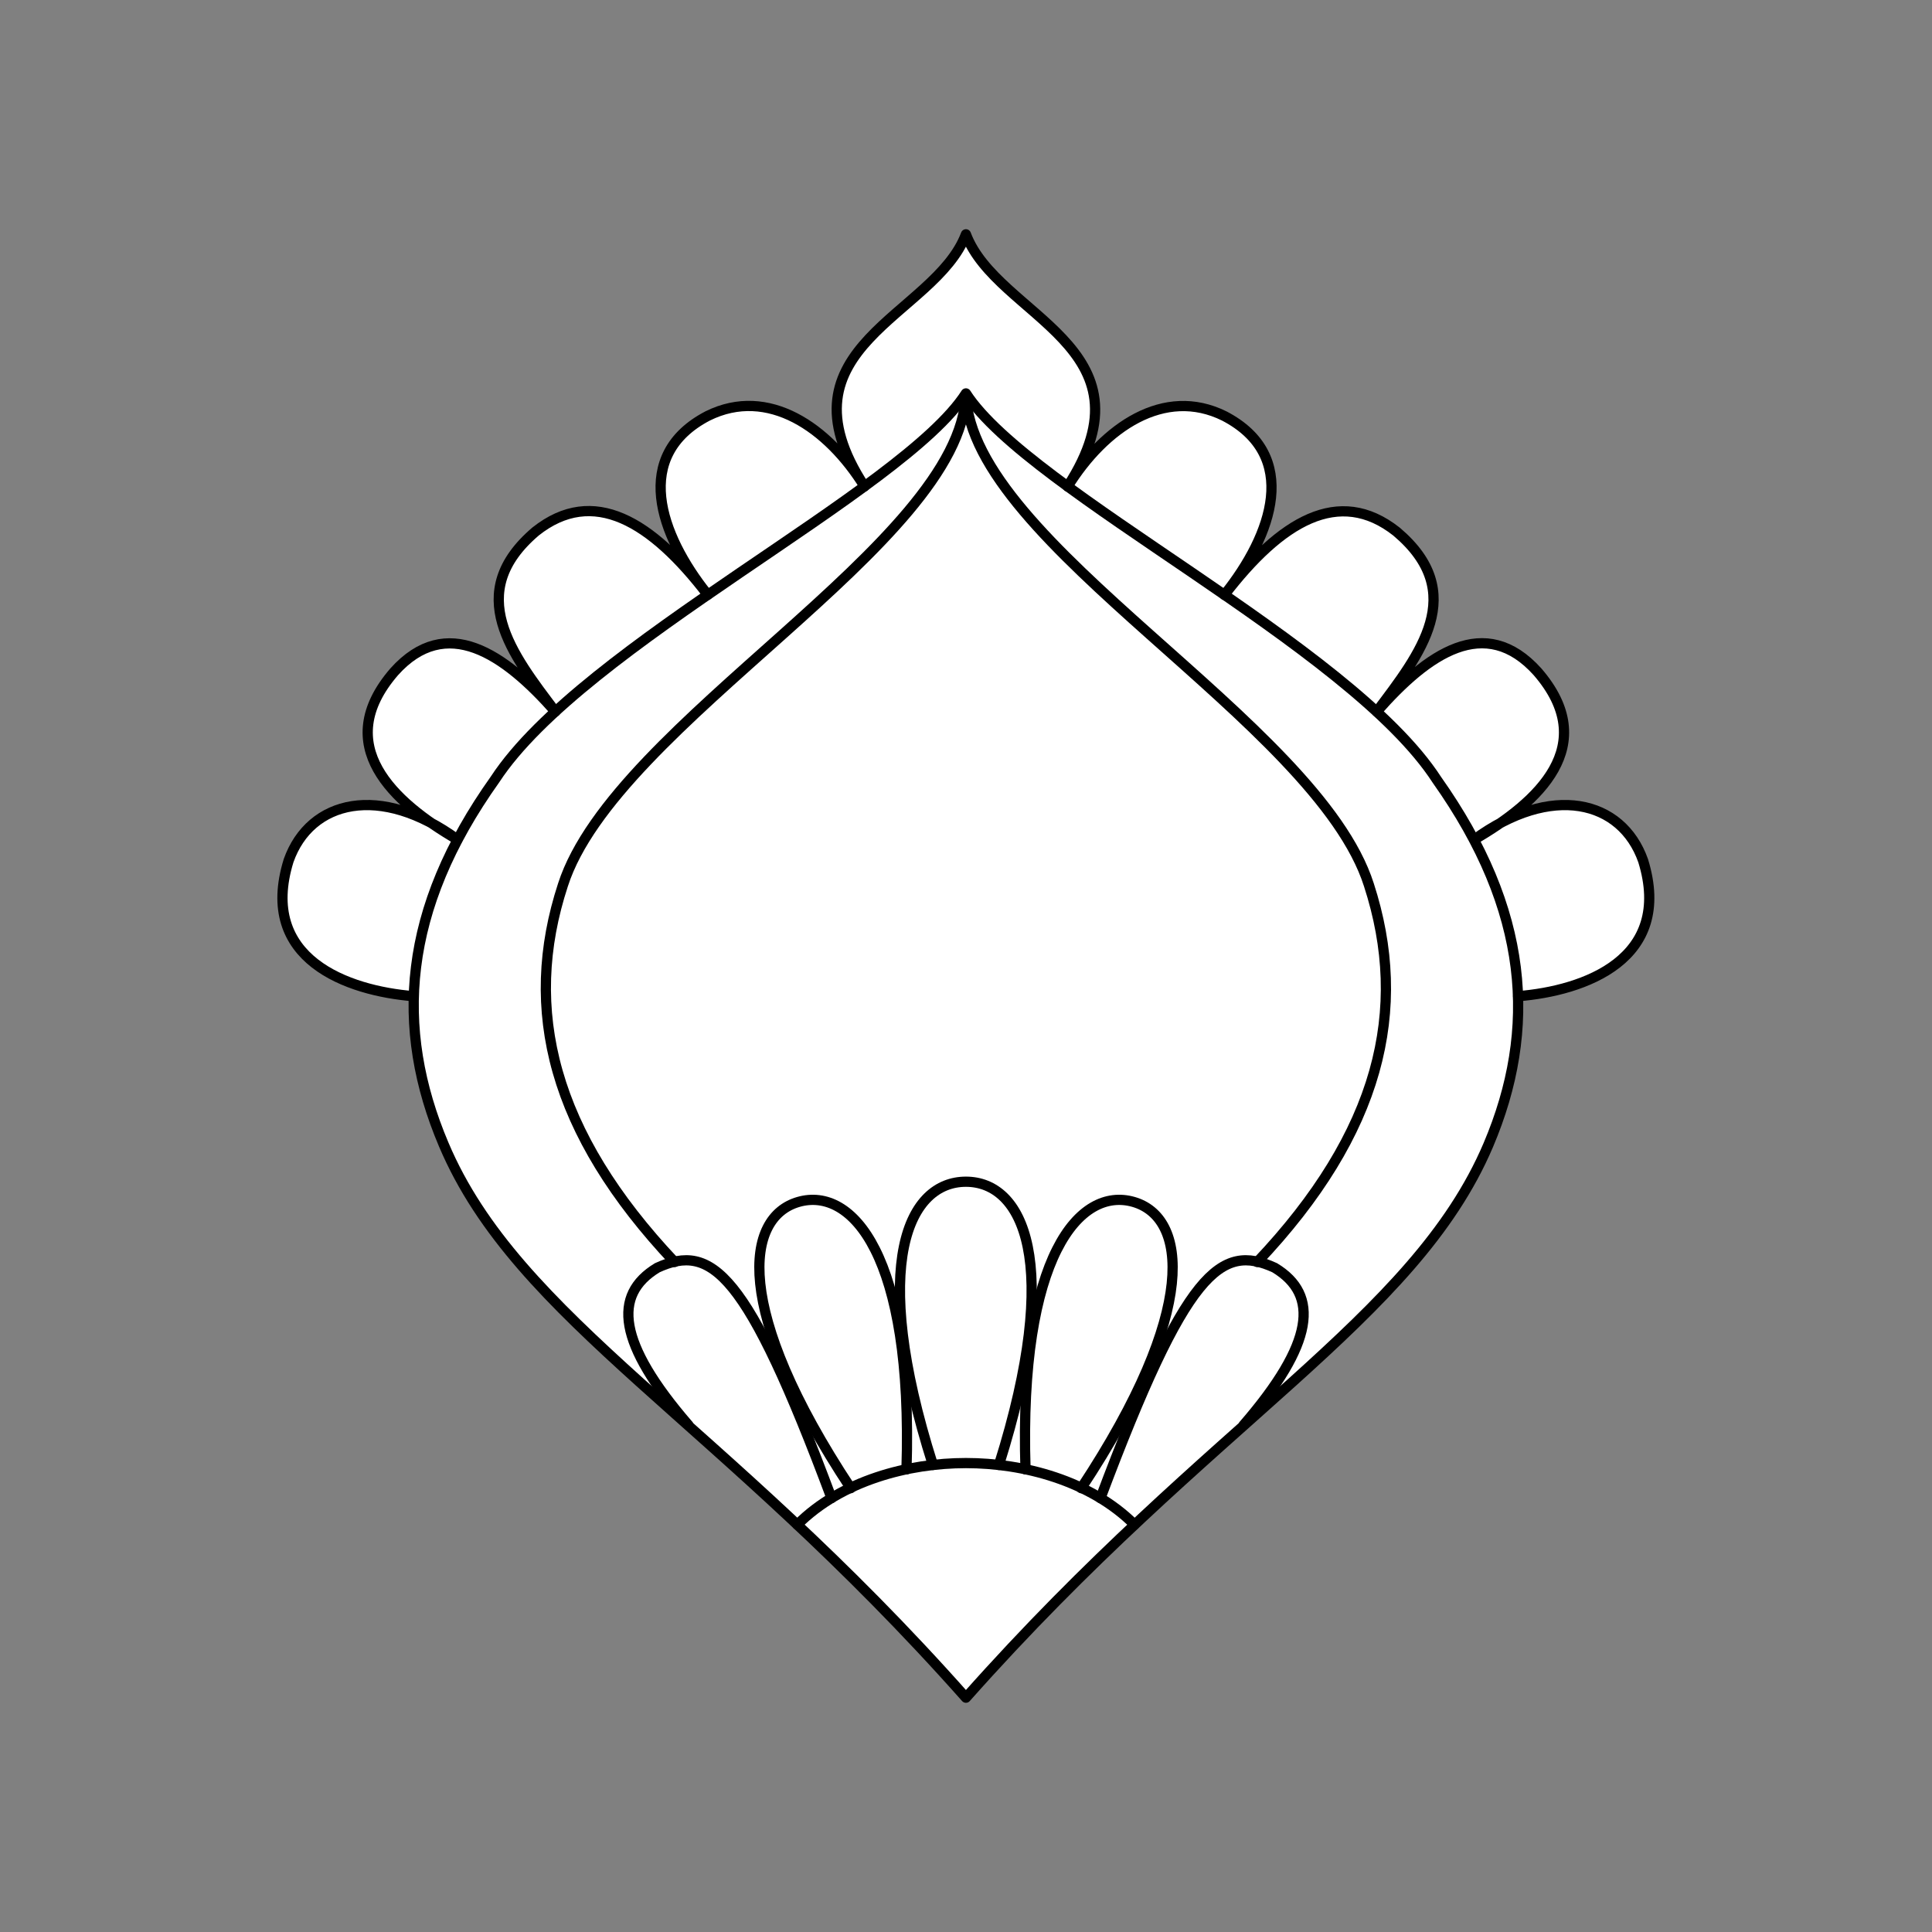 <svg xmlns="http://www.w3.org/2000/svg" viewBox="0 0 141.73 141.73"><rect x="0" y="0" width="141.73" height="141.73" fill="#808080" stroke="none"/><defs><style>.cls-1{fill:#fff;}.cls-2{fill:none;stroke:#000;stroke-linecap:round;stroke-linejoin:round;stroke-width:0.75px;}</style></defs><title>Artboard 10</title><g id="_10_fill" data-name="10 fill"><path class="cls-1" d="M120.55,63.14c-1.41-4-5.66-5.37-10.56-2.7,3.93-2.71,6.87-6.48,2.82-11.16C108.94,45,104.73,47.95,101,52.2c3.17-4.21,6.77-8.7,1.45-13.2-4.24-3.35-8.51-.73-12.63,4.64h0c3.56-4.43,5.55-10.23,0-13.12-4.43-2.19-8.82.85-11.5,5.16h0C85,25.41,73.14,23.24,70.86,17.19c-2.27,6-14.17,8.22-7.44,18.49h0c-2.68-4.32-7.07-7.36-11.5-5.16-5.55,2.89-3.56,8.69,0,13.12h0c-4.12-5.37-8.4-8-12.63-4.64C34,43.5,37.57,48,40.74,52.2c-3.75-4.25-8-7.18-11.82-2.92-4,4.69-1.12,8.45,2.82,11.16-4.9-2.66-9.15-1.27-10.56,2.7-2.23,7.24,4.33,9.55,9.17,9.94h0A25.67,25.67,0,0,0,32.55,84C38,96.84,52.74,104.1,70.86,124.54,89,104.1,103.71,96.84,109.18,84a25.67,25.67,0,0,0,2.18-10.87h0C116.21,72.69,122.78,70.38,120.55,63.14Z"/></g><g id="_10_stroke" data-name="10 stroke"><path class="cls-2" d="M61,109.9C54.77,93.21,52.19,91.18,48.22,93c-3.31,2-2.9,5.55,2.28,11.54"/><path class="cls-2" d="M66.5,107.79c.5-15.71-4-20.74-7.92-19.62s-4.85,7.87,3.83,21"/><path class="cls-2" d="M70.86,124.54C89,104.1,103.71,96.84,109.18,84c3.63-8.56,3-17.23-3.77-26.79C99,47.3,75.54,36.1,70.86,28.86,66.19,36.1,42.78,47.3,36.32,57.17c-6.81,9.56-7.4,18.23-3.77,26.79C38,96.84,52.74,104.1,70.86,124.54Z"/><path class="cls-2" d="M83.23,111.85c-3.24-3.24-8.16-4.52-12.37-4.52s-9.13,1.28-12.37,4.52"/><path class="cls-2" d="M73.28,107.47C78,92.49,75,86.69,70.86,86.69s-7.18,5.8-2.42,20.78"/><path class="cls-2" d="M80.73,109.9C87,93.21,89.54,91.18,93.51,93c3.31,2,2.9,5.55-2.28,11.54"/><path class="cls-2" d="M75.23,107.79c-.5-15.71,4-20.74,7.92-19.62s4.85,7.87-3.83,21"/><path class="cls-2" d="M92.23,92.58c9-9.5,11.16-18.52,8.19-27.67-3.83-12-29.2-25-29.56-36-.36,11-25.72,24.09-29.56,36-3,9.15-.77,18.18,8.19,27.67"/><path class="cls-2" d="M111.37,73.08c4.84-.39,11.4-2.7,9.17-9.94-1.58-4.47-6.74-5.68-12.39-1.55,4.72-2.74,9.3-6.92,4.64-12.31C108.94,45,104.73,47.95,101,52.2c3.17-4.21,6.77-8.7,1.45-13.2-4.24-3.35-8.51-.73-12.63,4.64,3.56-4.43,5.55-10.23,0-13.12-4.43-2.2-8.82.85-11.5,5.17C85,25.41,73.14,23.24,70.86,17.19c-2.27,6-14.17,8.22-7.44,18.49-2.68-4.32-7.07-7.36-11.5-5.17-5.55,2.89-3.56,8.69,0,13.12-4.12-5.38-8.4-8-12.63-4.64C34,43.5,37.57,48,40.74,52.2c-3.75-4.25-8-7.18-11.82-2.92-4.66,5.39-.08,9.57,4.64,12.31-5.64-4.13-10.81-2.92-12.39,1.55-2.23,7.24,4.33,9.55,9.17,9.94"/></g></svg>